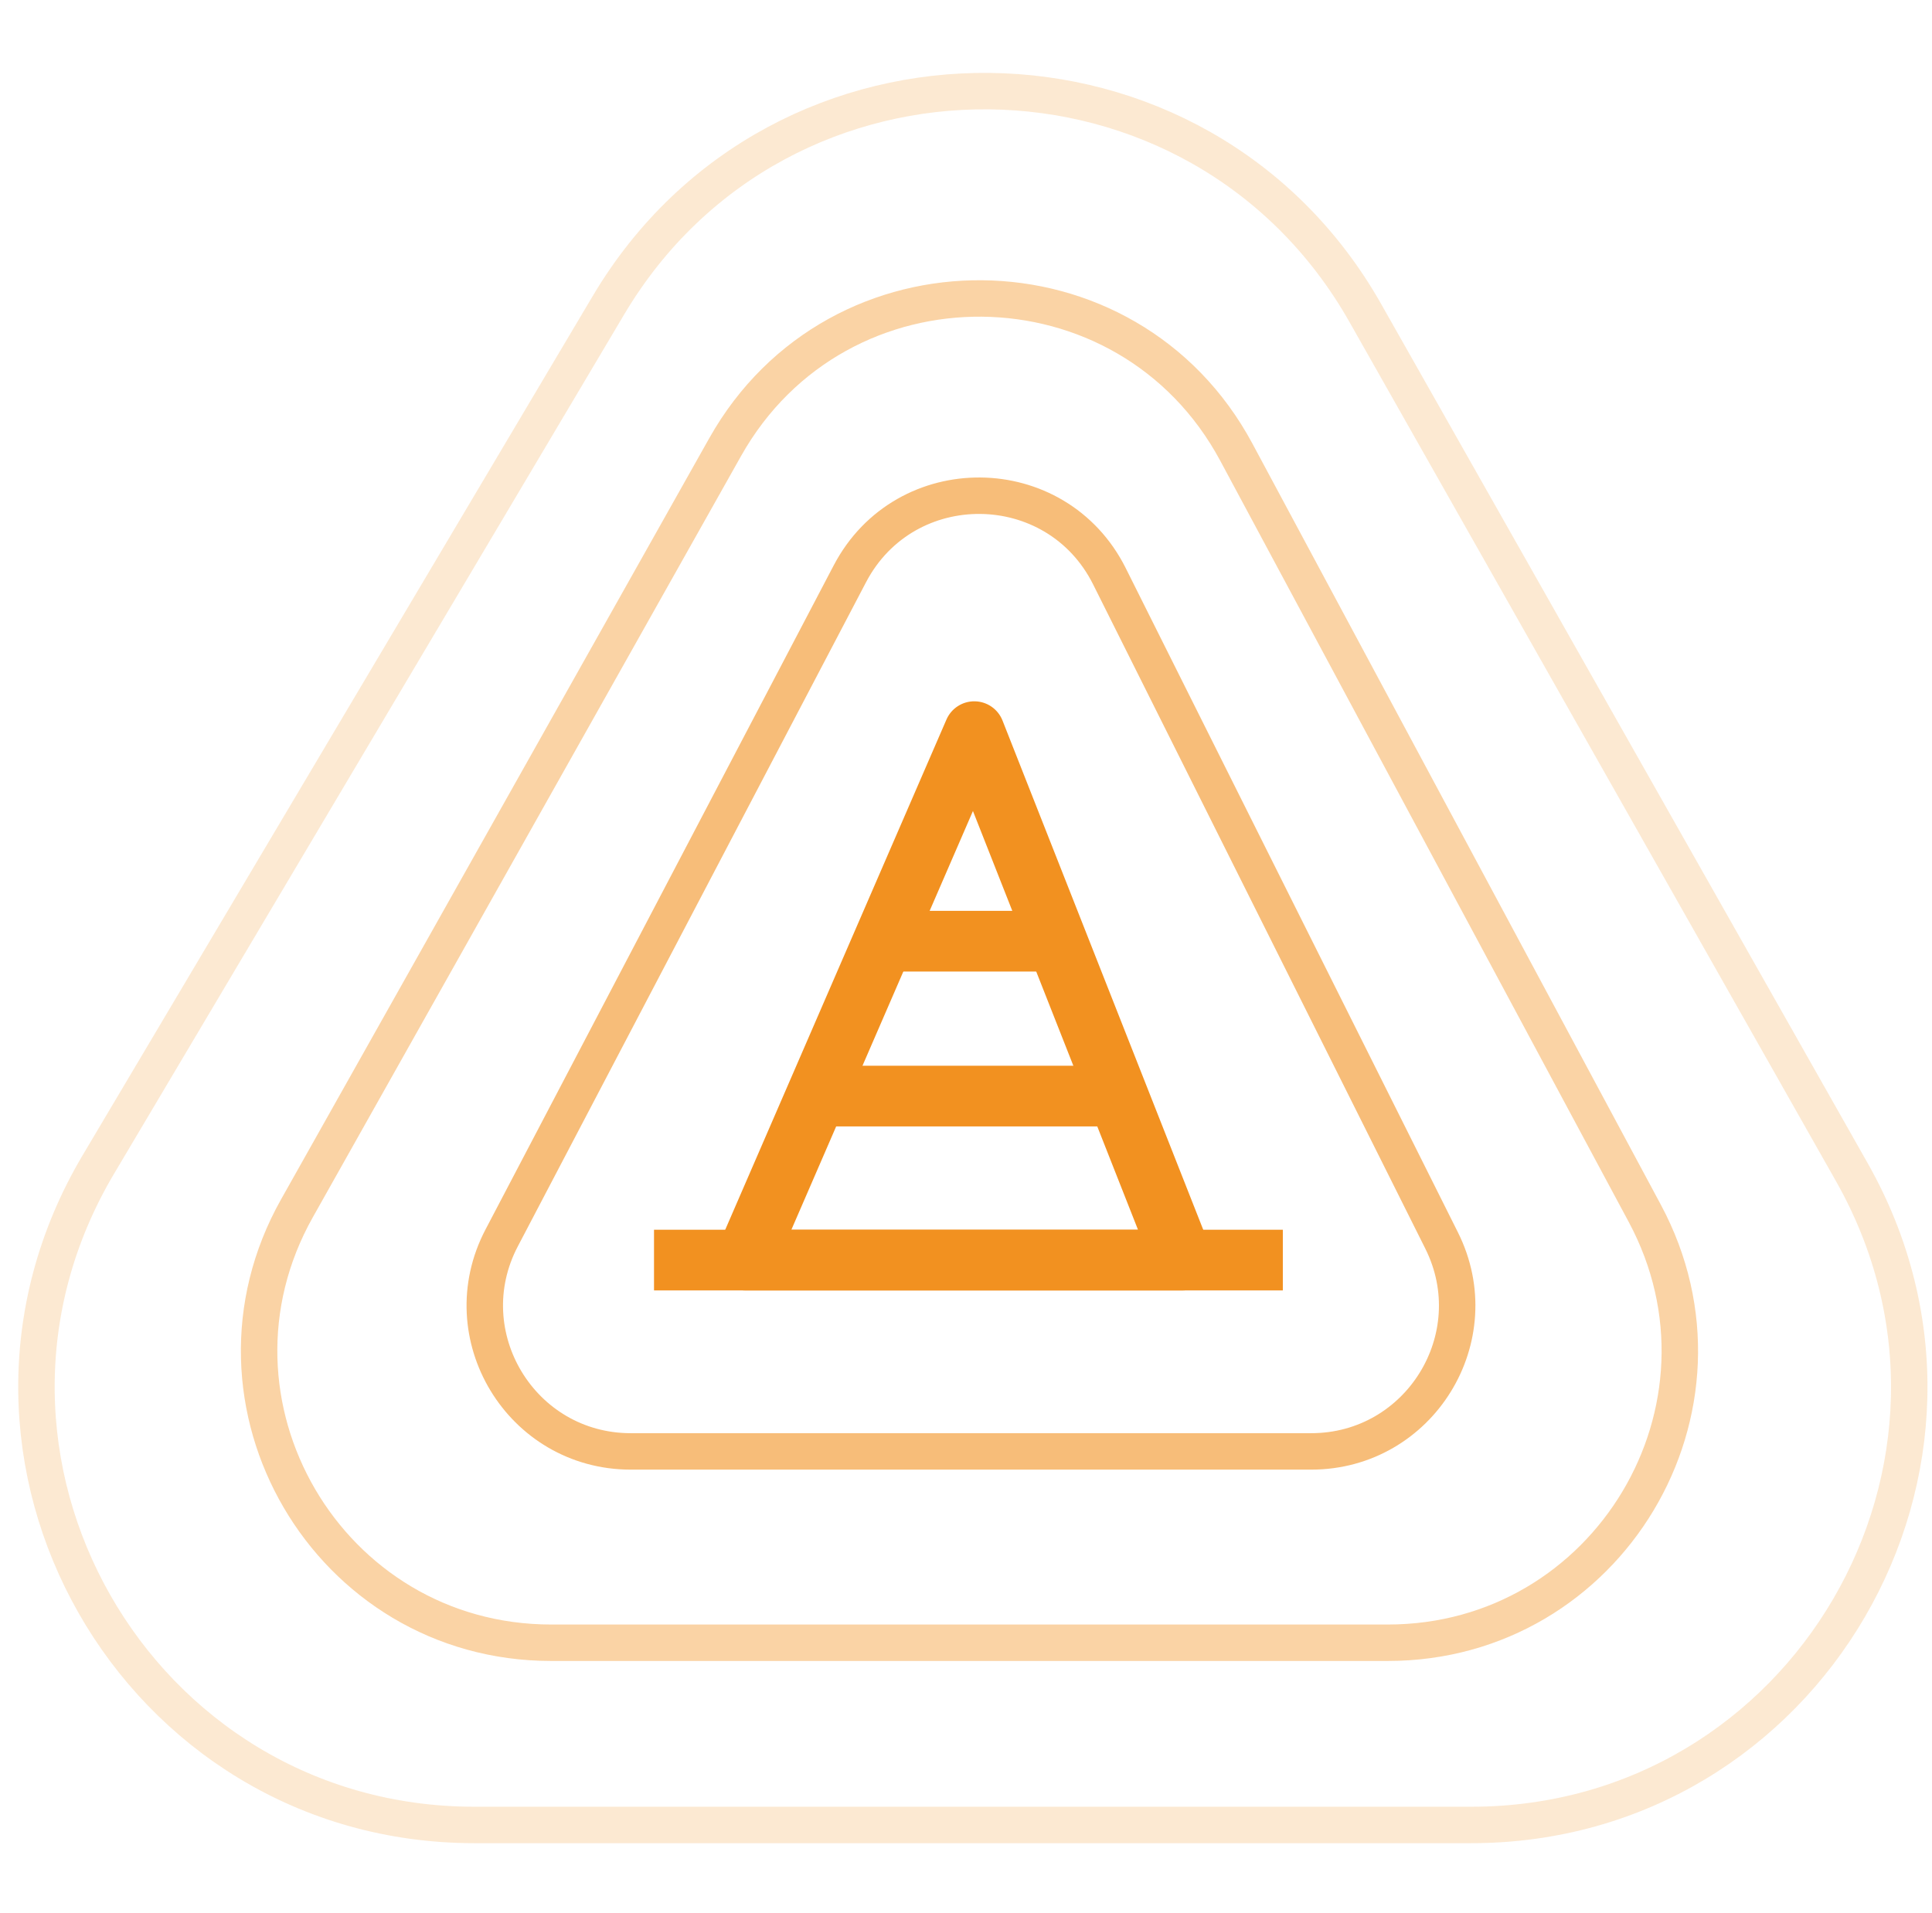 <svg width="106" height="105" viewBox="0 0 106 105" fill="none" xmlns="http://www.w3.org/2000/svg">
<path fill-rule="evenodd" clip-rule="evenodd" d="M53.482 38.487C54.156 38.498 54.756 38.914 55.003 39.541L66.432 68.541C66.634 69.053 66.569 69.633 66.259 70.088C65.949 70.544 65.434 70.816 64.883 70.816H40.883C40.322 70.816 39.799 70.534 39.491 70.065C39.183 69.596 39.132 69.004 39.355 68.489L51.927 39.489C52.195 38.871 52.809 38.475 53.482 38.487ZM43.419 67.486H62.437L53.381 44.507L43.419 67.486Z" fill="#F29120"/>
<path fill-rule="evenodd" clip-rule="evenodd" d="M57.883 53.316H47.883V49.986H57.883V53.316Z" fill="#F29120"/>
<path fill-rule="evenodd" clip-rule="evenodd" d="M61.883 61.816H44.883V58.486H61.883V61.816Z" fill="#F29120"/>
<path fill-rule="evenodd" clip-rule="evenodd" d="M70.383 70.816H35.883V67.486H70.383V70.816Z" fill="#F29120"/>
<path d="M71.938 79.651H34.608C28.594 79.651 24.731 73.264 27.523 67.937L46.629 31.489C49.657 25.713 57.953 25.793 60.87 31.626L79.094 68.074C81.753 73.393 77.885 79.651 71.938 79.651Z" stroke="#F29120" stroke-opacity="0.6" stroke-width="2"/>
<path d="M76.143 90.151H30.239C18.002 90.151 10.295 76.973 16.293 66.308L39.787 24.535C45.974 13.535 61.866 13.694 67.832 24.815L90.242 66.587C95.96 77.246 88.238 90.151 76.143 90.151Z" stroke="#F29120" stroke-opacity="0.4" stroke-width="2"/>
<path d="M80.716 100.151H26.037C7.433 100.151 -4.097 79.9 5.398 63.902L33.384 16.75C42.794 0.896 65.825 1.132 74.908 17.176L101.602 64.328C110.66 80.327 99.102 100.151 80.716 100.151Z" stroke="#F29120" stroke-opacity="0.2" stroke-width="2"/>
</svg>
